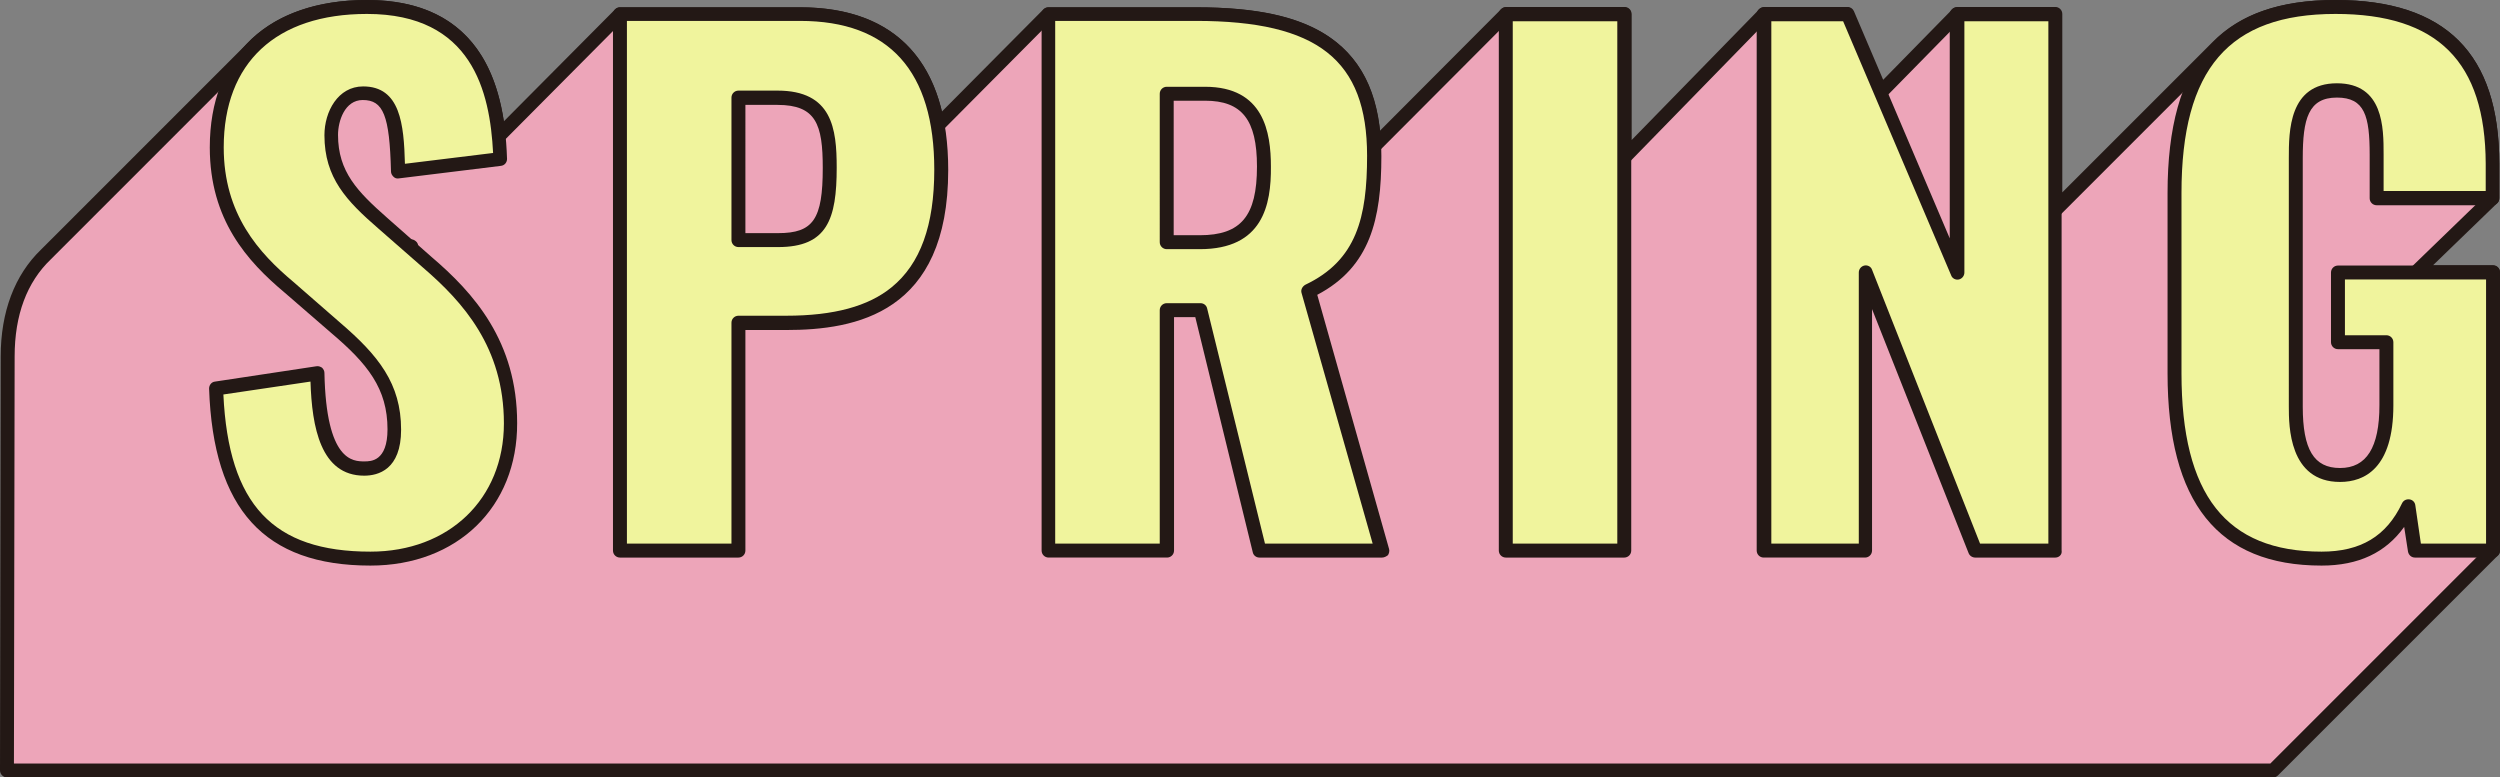 <?xml version="1.0" encoding="utf-8"?>
<!-- Generator: Adobe Illustrator 26.0.1, SVG Export Plug-In . SVG Version: 6.00 Build 0)  -->
<svg version="1.1" id="レイヤー_1" xmlns="http://www.w3.org/2000/svg" xmlns:xlink="http://www.w3.org/1999/xlink" x="0px"
	 y="0px" viewBox="0 0 717.4 223.1" style="enable-background:new 0 0 717.4 223.1;" xml:space="preserve">
<rect x="0" y="0" width="717.4" height="223.1" fill="#808080" stroke="none"/>
<style type="text/css">
	.st0{fill:#FFFFFF;}
	.st1{fill:#231815;}
	.st2{fill:#EDA5B9;}
	.st3{fill:#F0F49D;}
</style>
<g>
	<g>
		<g>
			<path class="st0" d="M62,111.4l29.1-4.4c0.4,20,4.9,27.4,13.5,27.4c7,0,8.6-5.9,8.6-11.2c0-12.7-6.5-20.3-16.9-29.3L82.9,82.4
				c-11.8-9.9-20.7-21.5-20.7-40.1c0-26,16.5-40.3,43.1-40.3c32.9,0,37.6,25.7,38.2,43.7l-29.3,3.6c-0.4-13.7-1.3-22.4-10.1-22.4
				c-6.3,0-9.1,6.7-9.1,12c0,11.4,5.9,17.5,14.8,25.3l12.7,11.2c13.3,11.4,23.9,24.9,23.9,46.2c0,21.9-15.8,38.8-40.3,38.8
				C77.2,160.3,63.1,145.6,62,111.4z"/>
			<path class="st1" d="M106.3,161.3c-30.2,0-44.1-15.4-45.3-49.8c0-0.5,0.3-0.9,0.9-1l29.1-4.4c0.3,0,0.6,0,0.8,0.2
				c0.2,0.2,0.3,0.5,0.4,0.7c0.4,23.4,6.9,26.4,12.5,26.4c5.1,0,7.6-3.3,7.6-10.2c0-12.1-5.8-19.3-16.6-28.5L82.2,83.1
				c-10.4-8.7-21.1-20.4-21.1-40.8C61.2,16.4,77.7,1,105.3,1c25.4,0,38.2,14.6,39.2,44.7c0,0.5-0.4,1-0.9,1l-29.3,3.6
				c-0.3,0-0.6-0.1-0.8-0.2c-0.2-0.2-0.3-0.4-0.3-0.7c-0.4-15.1-1.8-21.4-9.1-21.4c-5.9,0-8.1,6.7-8.1,11c0,11.1,5.7,16.9,14.5,24.5
				l12.7,11.2c12,10.3,24.3,23.9,24.3,46.9C147.5,144.9,130.6,161.3,106.3,161.3z M63,112.3c1.3,32.5,14.7,47,43.2,47
				c23.1,0,39.3-15.5,39.3-37.8c0-22.2-11.9-35.4-23.6-45.4l-12.7-11.2c-8.9-7.7-15.2-14.1-15.2-26c0-6.3,3.5-13,10.1-13
				c9.4,0,10.6,9.2,11,22.3l27.3-3.4C141.3,16.7,129.2,3,105.3,3C78.5,3,63.2,17.3,63.2,42.3c0,19.6,10.3,30.9,20.4,39.3l13.3,11.6
				c10.9,9.3,17.3,17.2,17.3,30c0,10.1-5.2,12.2-9.6,12.2c-9.5,0-13.9-8.4-14.5-27.2L63,112.3z"/>
		</g>
		<g>
			<path class="st0" d="M177.9,4.1h51.7c27.6,0,40.5,16.1,40.5,44.7c0,35.5-19.6,43.9-44.5,43.9h-13.7V158h-34V4.1z M223.3,68.9
				c12.5,0,14.8-6.6,14.8-20.7c0-11.6-1.3-20.1-15-20.1h-11.2v40.9H223.3z"/>
			<path class="st1" d="M211.9,159h-34c-0.6,0-1-0.4-1-1V4.1c0-0.6,0.4-1,1-1h51.7c27.1,0,41.5,15.8,41.5,45.7
				c0,17-4.3,28.8-13.3,36c-7.4,6-17.6,8.8-32.2,8.8h-12.7V158C212.9,158.5,212.5,159,211.9,159z M178.9,157h32V92.6
				c0-0.6,0.4-1,1-1h13.7c38.5,0,43.5-22.9,43.5-42.9c0-29-13.3-43.7-39.5-43.7h-50.7V157z M223.3,69.9h-11.4c-0.6,0-1-0.4-1-1V28
				c0-0.6,0.4-1,1-1h11.2c14.8,0,16,10,16,21.1C239.1,62.6,236.7,69.9,223.3,69.9z M212.9,67.9h10.4c11.8,0,13.8-6.1,13.8-19.7
				c0-11.2-1-19.1-14-19.1h-10.2V67.9z"/>
		</g>
		<g>
			<path class="st0" d="M300.8,4.1h42.4c31,0,51.1,8.4,51.1,40.7c0,19-3.6,31.5-18.8,38.8l21.1,74.5h-35.2l-16.9-69h-9.7v69h-34V4.1
				z M344.3,69.5c14.2,0,18.4-8,18.4-21.7c0-13.1-4-20.9-16.9-20.9h-11v42.6H344.3z"/>
			<path class="st1" d="M396.6,159h-35.2c-0.5,0-0.9-0.3-1-0.8L343.7,90h-7.9v68c0,0.6-0.4,1-1,1h-34c-0.6,0-1-0.4-1-1V4.1
				c0-0.6,0.4-1,1-1h42.4c25.8,0,52.1,4.9,52.1,41.7c0,24.7-7.4,33.7-18.6,39.3l20.9,73.7c0.1,0.3,0,0.6-0.2,0.9
				C397.2,158.8,396.9,159,396.6,159z M362.2,157h33l-20.7-73.2c-0.1-0.5,0.1-1,0.5-1.2c15.2-7.2,18.2-19.8,18.2-37.9
				c0-15-4.4-25.4-13.5-31.6c-8-5.5-19.6-8-36.6-8h-41.4V157h32V89c0-0.6,0.4-1,1-1h9.7c0.5,0,0.9,0.3,1,0.8L362.2,157z M344.3,70.5
				h-9.5c-0.6,0-1-0.4-1-1V26.9c0-0.6,0.4-1,1-1h11c15.9,0,17.9,11.7,17.9,21.9C363.8,63.7,358,70.5,344.3,70.5z M335.8,68.5h8.5
				c12.4,0,17.4-6,17.4-20.7c0-13.9-4.8-19.9-15.9-19.9h-10V68.5z"/>
		</g>
		<g>
			<path class="st0" d="M432.1,4.1h34V158h-34V4.1z"/>
			<path class="st1" d="M466.1,159h-34c-0.6,0-1-0.4-1-1V4.1c0-0.6,0.4-1,1-1h34c0.6,0,1,0.4,1,1V158
				C467.1,158.5,466.7,159,466.1,159z M433.1,157h32V5.1h-32V157z"/>
		</g>
		<g>
			<path class="st0" d="M506.2,4.1h23.9l31.5,74.1V4.1h28.1V158h-23l-31.5-79.8V158h-29.1V4.1z"/>
			<path class="st1" d="M589.8,159h-23c-0.4,0-0.8-0.3-0.9-0.6l-29.6-74.9V158c0,0.6-0.4,1-1,1h-29.1c-0.6,0-1-0.4-1-1V4.1
				c0-0.6,0.4-1,1-1h23.9c0.4,0,0.8,0.2,0.9,0.6l29.6,69.6V4.1c0-0.6,0.4-1,1-1h28.1c0.6,0,1,0.4,1,1V158
				C590.8,158.5,590.4,159,589.8,159z M567.5,157h21.3V5.1h-26.1v73.1c0,0.5-0.3,0.9-0.8,1c-0.5,0.1-0.9-0.2-1.1-0.6L529.5,5.1
				h-22.3V157h27.1V78.2c0-0.5,0.3-0.9,0.8-1c0.5-0.1,0.9,0.2,1.1,0.6L567.5,157z"/>
		</g>
		<g>
			<path class="st0" d="M624,107.1V55.4C624,22.7,635,2,670.2,2c34,0,45,18.2,45,45v9.9H682V44.4c0-9.7-0.8-18.4-11.4-18.4
				c-11,0-11.8,10.1-11.8,19.4v71.3c0,10.5,2.3,19.6,12.7,19.6s13.3-9.5,13.3-20v-18h-13.9v-20h44.5V158H693l-1.9-12.7
				c-4.2,8.7-11.4,15-24.9,15C634.3,160.3,624,138.8,624,107.1z"/>
			<path class="st1" d="M666.2,161.3c-29.1,0-43.2-17.7-43.2-54.2V55.4c0-17.8,3.3-30.7,10.1-39.6C640.8,5.9,652.9,1,670.2,1
				c31,0,46,15.1,46,46v9.9c0,0.6-0.4,1-1,1H682c-0.6,0-1-0.4-1-1V44.4c0-9.9-0.8-17.4-10.4-17.4c-10,0-10.8,8.7-10.8,18.4v71.3
				c0,12.8,3.6,18.6,11.7,18.6c8.2,0,12.3-6.4,12.3-19V99.1h-12.9c-0.6,0-1-0.4-1-1v-20c0-0.6,0.4-1,1-1h44.5c0.6,0,1,0.4,1,1V158
				c0,0.6-0.4,1-1,1H693c-0.5,0-0.9-0.4-1-0.9l-1.5-9.7C685.4,157.1,677.4,161.3,666.2,161.3z M670.2,3C638.9,3,625,19.2,625,55.4
				v51.7c0,35.6,13.1,52.2,41.2,52.2c11.5,0,19.3-4.7,24-14.4c0.2-0.4,0.6-0.6,1.1-0.6c0.4,0.1,0.8,0.4,0.8,0.8l1.8,11.9h20.6V79.2
				h-42.5v18h12.9c0.6,0,1,0.4,1,1v18.1c0,17.3-7.8,21-14.3,21c-12.3,0-13.7-11.7-13.7-20.6V45.3c0-7.6,0-20.4,12.8-20.4
				c12.4,0,12.4,11.7,12.4,19.4v11.5h31.3V47C714.2,17,700.2,3,670.2,3z"/>
		</g>
	</g>
	<g>
		<path class="st2" d="M652.3,221.1l63.1-63.1V78.2h-22.2l22-21.3V47c0-26.8-11-45-45-45c-15.8,0-26.7,4.2-33.9,11.7l-46.5,46.4V4.1
			h-28.1l-22,22.4l-9.5-22.4h-23.9l-40,41h-0.1v-41h-34l-37.9,38c-1.1-30.1-21-38-51.1-38h-42.4l-31.8,32c-3.5-20.6-16.3-32-39.5-32
			h-51.7l-34.8,35C141.4,22,134.3,2,105.3,2C91,2,79.6,6.1,72.1,14l-59,59c-7.1,6.8-11,16.7-11,29.3L2,221.1
			C2,221.1,652.3,221.1,652.3,221.1z M117.5,70.8l0.4-0.1v0.4L117.5,70.8z"/>
		<path class="st1" d="M652.3,223.1H2c-0.5,0-1-0.2-1.4-0.6c-0.4-0.4-0.6-0.9-0.6-1.4l0.2-118.8c0-12.8,4-23.4,11.6-30.7l59-59
			C78.5,4.4,90.5,0,105.3,0c22.6,0,35.8,11.7,39.3,34.8l31.9-32.1c0.4-0.4,0.9-0.6,1.4-0.6h51.7c22,0,36,10.3,40.7,29.9l29.1-29.3
			c0.4-0.4,0.9-0.6,1.4-0.6h42.4c17.1,0,29,2.6,37.5,8c8.9,5.8,13.9,14.8,15.3,27.4l34.8-34.9c0.4-0.4,0.9-0.6,1.4-0.6h34
			c1.1,0,2,0.9,2,2v36.2l36.7-37.6c0.4-0.4,0.9-0.6,1.4-0.6h23.9c0.8,0,1.5,0.5,1.8,1.2l8.4,19.7l19.9-20.3c0.4-0.4,0.9-0.6,1.4-0.6
			h28.1c1.1,0,2,0.9,2,2v51.2l43-43C642.8,4,654.4,0,670.2,0c31.6,0,47,15.4,47,47v9.9c0,0.5-0.2,1.1-0.6,1.4l-18.4,17.8h17.2
			c1.1,0,2,0.9,2,2V158c0,0.5-0.2,1-0.6,1.4l-63.1,63.1C653.3,222.9,652.8,223.1,652.3,223.1z M4,219.1h647.5l61.9-61.9v-77h-20.2
			c-0.8,0-1.5-0.5-1.9-1.2s-0.1-1.6,0.5-2.2l21.4-20.7v-9c0-29.4-13.7-43-43-43c-14.7,0-25.3,3.6-32.5,11.1l-46.5,46.5
			c-0.6,0.6-1.4,0.7-2.2,0.4c-0.7-0.3-1.2-1-1.2-1.8V6.1h-25.3l-21.4,21.8c-0.5,0.5-1.1,0.7-1.8,0.6c-0.7-0.1-1.2-0.6-1.5-1.2
			l-9-21.2h-21.8l-39.4,40.4c-0.4,0.4-0.9,0.6-1.4,0.6c-1.1,0-2.1-0.9-2.1-2v-39h-31.2l-37.3,37.4c-0.6,0.6-1.4,0.7-2.1,0.5
			c-0.7-0.3-1.2-1-1.3-1.8c-0.9-25.6-15.1-36.1-49.1-36.1h-41.5l-31.2,31.4c-0.5,0.5-1.3,0.7-2,0.5c-0.7-0.2-1.2-0.8-1.4-1.6
			c-3.4-20.1-16-30.3-37.5-30.3h-50.8l-34.2,34.4c-0.5,0.5-1.4,0.7-2.1,0.5c-0.7-0.3-1.2-0.9-1.3-1.7C138.8,15.5,127.1,4,105.3,4
			C91.6,4,80.7,7.9,73.6,15.4l-59,59C7.7,81,4.2,90.4,4.2,102.3L4,219.1z M117.9,73.2c-0.5,0-0.9-0.2-1.3-0.5l-0.4-0.4
			c-0.6-0.5-0.8-1.3-0.6-2.1c0.2-0.8,0.9-1.3,1.7-1.4l0.4-0.1c0.6-0.1,1.1,0.1,1.6,0.5s0.7,0.9,0.7,1.5v0.4c0,0.8-0.5,1.5-1.2,1.8
			C118.5,73.1,118.2,73.2,117.9,73.2z"/>
	</g>
	<g>
		<g>
			<path class="st3" d="M62,111.4l29.1-4.4c0.4,20,4.9,27.4,13.5,27.4c7,0,8.6-5.9,8.6-11.2c0-12.7-6.5-20.3-16.9-29.3L82.9,82.4
				c-11.8-9.9-20.7-21.5-20.7-40.1c0-26,16.5-40.3,43.1-40.3c32.9,0,37.6,25.7,38.2,43.7l-29.3,3.6c-0.4-13.7-1.3-22.4-10.1-22.4
				c-6.3,0-9.1,6.7-9.1,12c0,11.4,5.9,17.5,14.8,25.3l12.7,11.2c13.3,11.4,23.9,24.9,23.9,46.2c0,21.9-15.8,38.8-40.3,38.8
				C77.2,160.3,63.1,145.6,62,111.4z"/>
			<path class="st1" d="M106.3,162.3c-30.4,0-45.1-16.1-46.3-50.8c0-1,0.7-1.9,1.7-2l29.1-4.4c0.6-0.1,1.1,0.1,1.6,0.4
				c0.4,0.4,0.7,0.9,0.7,1.5c0.5,25.4,8.2,25.4,11.5,25.4c1.8,0,6.6,0,6.6-9.2c0-11.7-5.7-18.8-16.2-27.7L81.6,83.9
				C71,75,60.2,63.1,60.2,42.3C60.2,15.8,77.1,0,105.3,0c15.3,0,26.3,5.4,32.9,16c4.5,7.3,6.9,17,7.3,29.6c0,1-0.7,1.9-1.8,2
				l-29.3,3.6c-0.6,0.1-1.1-0.1-1.5-0.5s-0.7-0.9-0.7-1.5c-0.4-16.1-2.2-20.5-8.1-20.5c-5.2,0-7.1,6.1-7.1,10
				c0,10.6,5.6,16.3,14.1,23.8l12.7,11.2c12.2,10.4,24.6,24.3,24.6,47.7C148.5,145.5,131.2,162.3,106.3,162.3z M64.1,113.2
				c1.5,31.6,14.2,45.1,42.2,45.1c22.5,0,38.3-15.1,38.3-36.8c0-21.8-11.7-34.8-23.2-44.7l-12.8-11.2c-9.1-7.9-15.5-14.5-15.5-26.8
				c0-6.8,3.9-14,11.1-14c10.7,0,11.7,10.9,12,22.2l25.3-3.1C140.6,26.3,135.5,4,105.3,4C79.2,4,64.2,18,64.2,42.3
				c0,19.2,10.1,30.3,20,38.6l13.3,11.6c11.1,9.5,17.6,17.6,17.6,30.8c0,11.5-6.6,13.2-10.6,13.2c-12.5,0-15-14-15.4-27L64.1,113.2z
				"/>
		</g>
		<g>
			<path class="st3" d="M177.9,4.1h51.7c27.6,0,40.5,16.1,40.5,44.7c0,35.5-19.6,43.9-44.5,43.9h-13.7V158h-34V4.1z M223.3,68.9
				c12.5,0,14.8-6.6,14.8-20.7c0-11.6-1.3-20.1-15-20.1h-11.2v40.9H223.3z"/>
			<path class="st1" d="M211.9,160h-34c-1.1,0-2-0.9-2-2V4.1c0-1.1,0.9-2,2-2h51.7c27.8,0,42.5,16.1,42.5,46.7
				c0,41.1-26.5,45.9-46.5,45.9h-11.7V158C213.9,159.1,213,160,211.9,160z M179.9,156h30V92.6c0-1.1,0.9-2,2-2h13.7
				c13.7,0,23.6-2.7,30.3-8.2c8.2-6.7,12.2-17.7,12.2-33.7c0-28.3-12.9-42.7-38.5-42.7h-49.7V156z M223.3,70.9h-11.4
				c-1.1,0-2-0.9-2-2V28c0-1.1,0.9-2,2-2h11.2c15.7,0,17,10.9,17,22.1C240.1,62.9,237.4,70.9,223.3,70.9z M213.9,66.9h9.4
				c10.1,0,12.8-4,12.8-18.7c0-12.5-1.9-18.1-13-18.1h-9.2V66.9z"/>
		</g>
		<g>
			<path class="st3" d="M300.8,4.1h42.4c31,0,51.1,8.4,51.1,40.7c0,19-3.6,31.5-18.8,38.8l21.1,74.5h-35.2l-16.9-69h-9.7v69h-34V4.1
				z M344.3,69.5c14.2,0,18.4-8,18.4-21.7c0-13.1-4-20.9-16.9-20.9h-11v42.6H344.3z"/>
			<path class="st1" d="M396.6,160h-35.2c-0.9,0-1.7-0.6-1.9-1.5L343,91h-6.1v67c0,1.1-0.9,2-2,2h-34c-1.1,0-2-0.9-2-2V4.1
				c0-1.1,0.9-2,2-2h42.4c17.6,0,29.8,2.7,38.3,8.6c10,6.9,14.8,18,14.8,34.1c0,18.1-3.2,31.8-18.4,39.8l20.6,72.9
				c0.2,0.6,0,1.3-0.3,1.8C397.8,159.7,397.2,160,396.6,160z M363,156h30.9l-20.4-71.9c-0.3-0.9,0.2-1.9,1.1-2.4
				c14.7-7,17.7-19.3,17.7-37c0-27.5-14.2-38.7-49.1-38.7h-40.4V156h30V89c0-1.1,0.9-2,2-2h9.7c0.9,0,1.7,0.6,1.9,1.5L363,156z
				 M344.3,71.5h-9.5c-1.1,0-2-0.9-2-2V26.9c0-1.1,0.9-2,2-2h11c16.9,0,18.9,13.1,18.9,22.9C364.8,58.8,362.4,71.5,344.3,71.5z
				 M336.8,67.5h7.5c11.8,0,16.4-5.5,16.4-19.7c0-13.4-4.3-18.9-14.9-18.9h-9V67.5z"/>
		</g>
		<g>
			<path class="st3" d="M432.1,4.1h34V158h-34V4.1z"/>
			<path class="st1" d="M466.1,160h-34c-1.1,0-2-0.9-2-2V4.1c0-1.1,0.9-2,2-2h34c1.1,0,2,0.9,2,2V158
				C468.1,159.1,467.2,160,466.1,160z M434.1,156h30V6.1h-30V156z"/>
		</g>
		<g>
			<path class="st3" d="M506.2,4.1h23.9l31.5,74.1V4.1h28.1V158h-23l-31.5-79.8V158h-29.1V4.1z"/>
			<path class="st1" d="M589.8,160h-23c-0.8,0-1.6-0.5-1.9-1.3l-27.7-70V158c0,1.1-0.9,2-2,2h-29.1c-1.1,0-2-0.9-2-2V4.1
				c0-1.1,0.9-2,2-2h23.9c0.8,0,1.5,0.5,1.8,1.2l27.7,65.1V4.1c0-1.1,0.9-2,2-2h28.1c1.1,0,2,0.9,2,2V158
				C591.8,159.1,590.9,160,589.8,160z M568.2,156h19.6V6.1h-24.1v72.1c0,1-0.7,1.8-1.6,2c-0.9,0.2-1.9-0.3-2.2-1.2l-31-72.9h-20.6
				V156h25.1V78.2c0-1,0.7-1.8,1.6-2c0.9-0.2,1.9,0.3,2.2,1.2L568.2,156z"/>
		</g>
		<g>
			<path class="st3" d="M624,107.1V55.4C624,22.7,635,2,670.2,2c34,0,45,18.2,45,45v9.9H682V44.4c0-9.7-0.8-18.4-11.4-18.4
				c-11,0-11.8,10.1-11.8,19.4v71.3c0,10.5,2.3,19.6,12.7,19.6s13.3-9.5,13.3-20v-18h-13.9v-20h44.5V158H693l-1.9-12.7
				c-4.2,8.7-11.4,15-24.9,15C634.3,160.3,624,138.8,624,107.1z"/>
			<path class="st1" d="M666.2,162.3c-29.7,0-44.2-18.1-44.2-55.2V55.4C622,17.6,637.3,0,670.2,0c31.6,0,47,15.4,47,47v9.9
				c0,1.1-0.9,2-2,2H682c-1.1,0-2-0.9-2-2V44.4c0-11.1-1.4-16.4-9.4-16.4c-8.2,0-9.8,6.1-9.8,17.4v71.3c0,12.3,3.2,17.6,10.7,17.6
				c7.6,0,11.3-5.9,11.3-18v-16.1h-11.9c-1.1,0-2-0.9-2-2v-20c0-1.1,0.9-2,2-2h44.5c1.1,0,2,0.9,2,2V158c0,1.1-0.9,2-2,2H693
				c-1,0-1.8-0.7-2-1.7l-1.1-7.1C684.6,158.6,676.8,162.3,666.2,162.3z M670.2,4C639.6,4,626,19.8,626,55.4v51.7
				c0,34.9,12.8,51.2,40.2,51.2c11.2,0,18.6-4.4,23.1-13.9c0.4-0.8,1.2-1.2,2.1-1.1c0.9,0.1,1.6,0.8,1.7,1.7l1.6,11h18.7V80.2h-40.5
				v16h11.9c1.1,0,2,0.9,2,2v18.1c0,18.1-8.3,22-15.3,22c-14.7,0-14.7-16.2-14.7-21.6V45.3c0-7.5,0-21.4,13.8-21.4
				c13.4,0,13.4,12.8,13.4,20.4v10.5h29.3V47C713.2,17.7,699.5,4,670.2,4z"/>
		</g>
	</g>
</g>
</svg>
